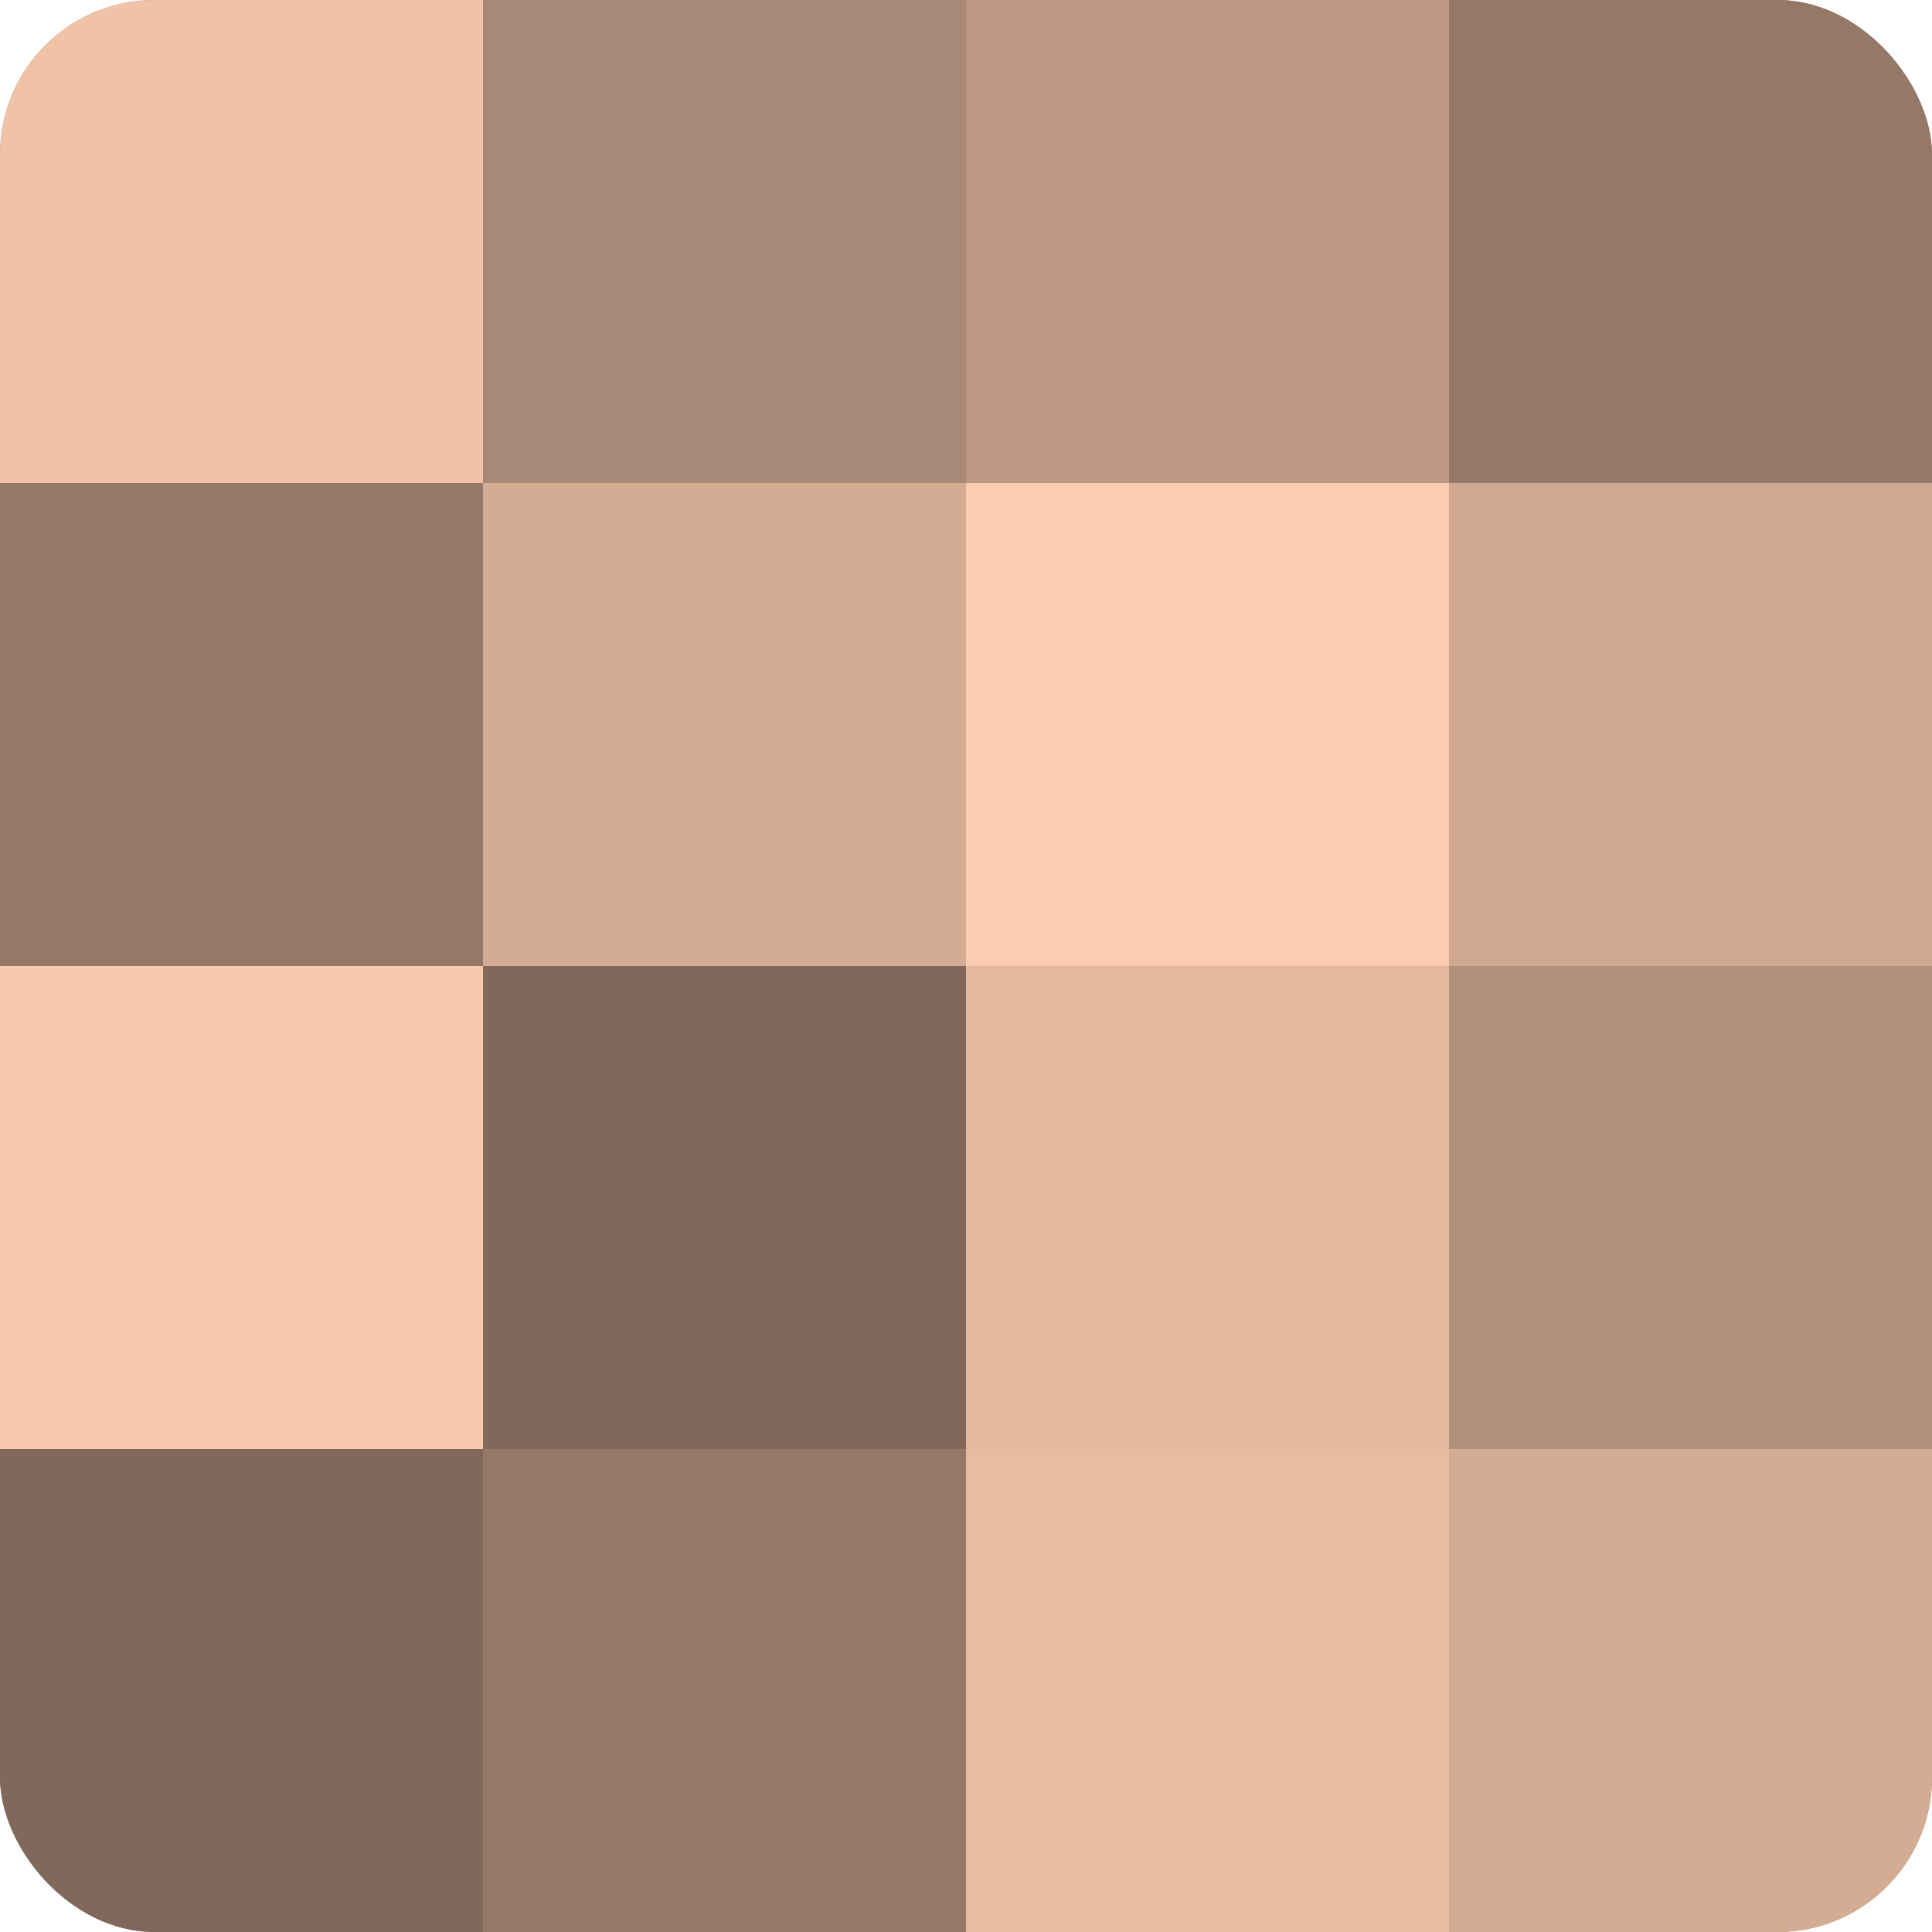 <?xml version="1.0" encoding="UTF-8"?>
<svg xmlns="http://www.w3.org/2000/svg" width="60" height="60" viewBox="0 0 100 100" preserveAspectRatio="xMidYMid meet"><defs><clipPath id="c" width="100" height="100"><rect width="100" height="100" rx="8" ry="8"/></clipPath></defs><g clip-path="url(#c)"><rect width="100" height="100" fill="#a08270"/><rect width="25" height="25" fill="#f0c2a8"/><rect y="25" width="25" height="25" fill="#947868"/><rect y="50" width="25" height="25" fill="#f8c9ad"/><rect y="75" width="25" height="25" fill="#80685a"/><rect x="25" width="25" height="25" fill="#a88876"/><rect x="25" y="25" width="25" height="25" fill="#d4ac94"/><rect x="25" y="50" width="25" height="25" fill="#80685a"/><rect x="25" y="75" width="25" height="25" fill="#947868"/><rect x="50" width="25" height="25" fill="#bc9884"/><rect x="50" y="25" width="25" height="25" fill="#fcccb0"/><rect x="50" y="50" width="25" height="25" fill="#e4b89f"/><rect x="50" y="75" width="25" height="25" fill="#e8bca2"/><rect x="75" width="25" height="25" fill="#947868"/><rect x="75" y="25" width="25" height="25" fill="#d0a892"/><rect x="75" y="50" width="25" height="25" fill="#b08f7b"/><rect x="75" y="75" width="25" height="25" fill="#d4ac94"/></g></svg>

